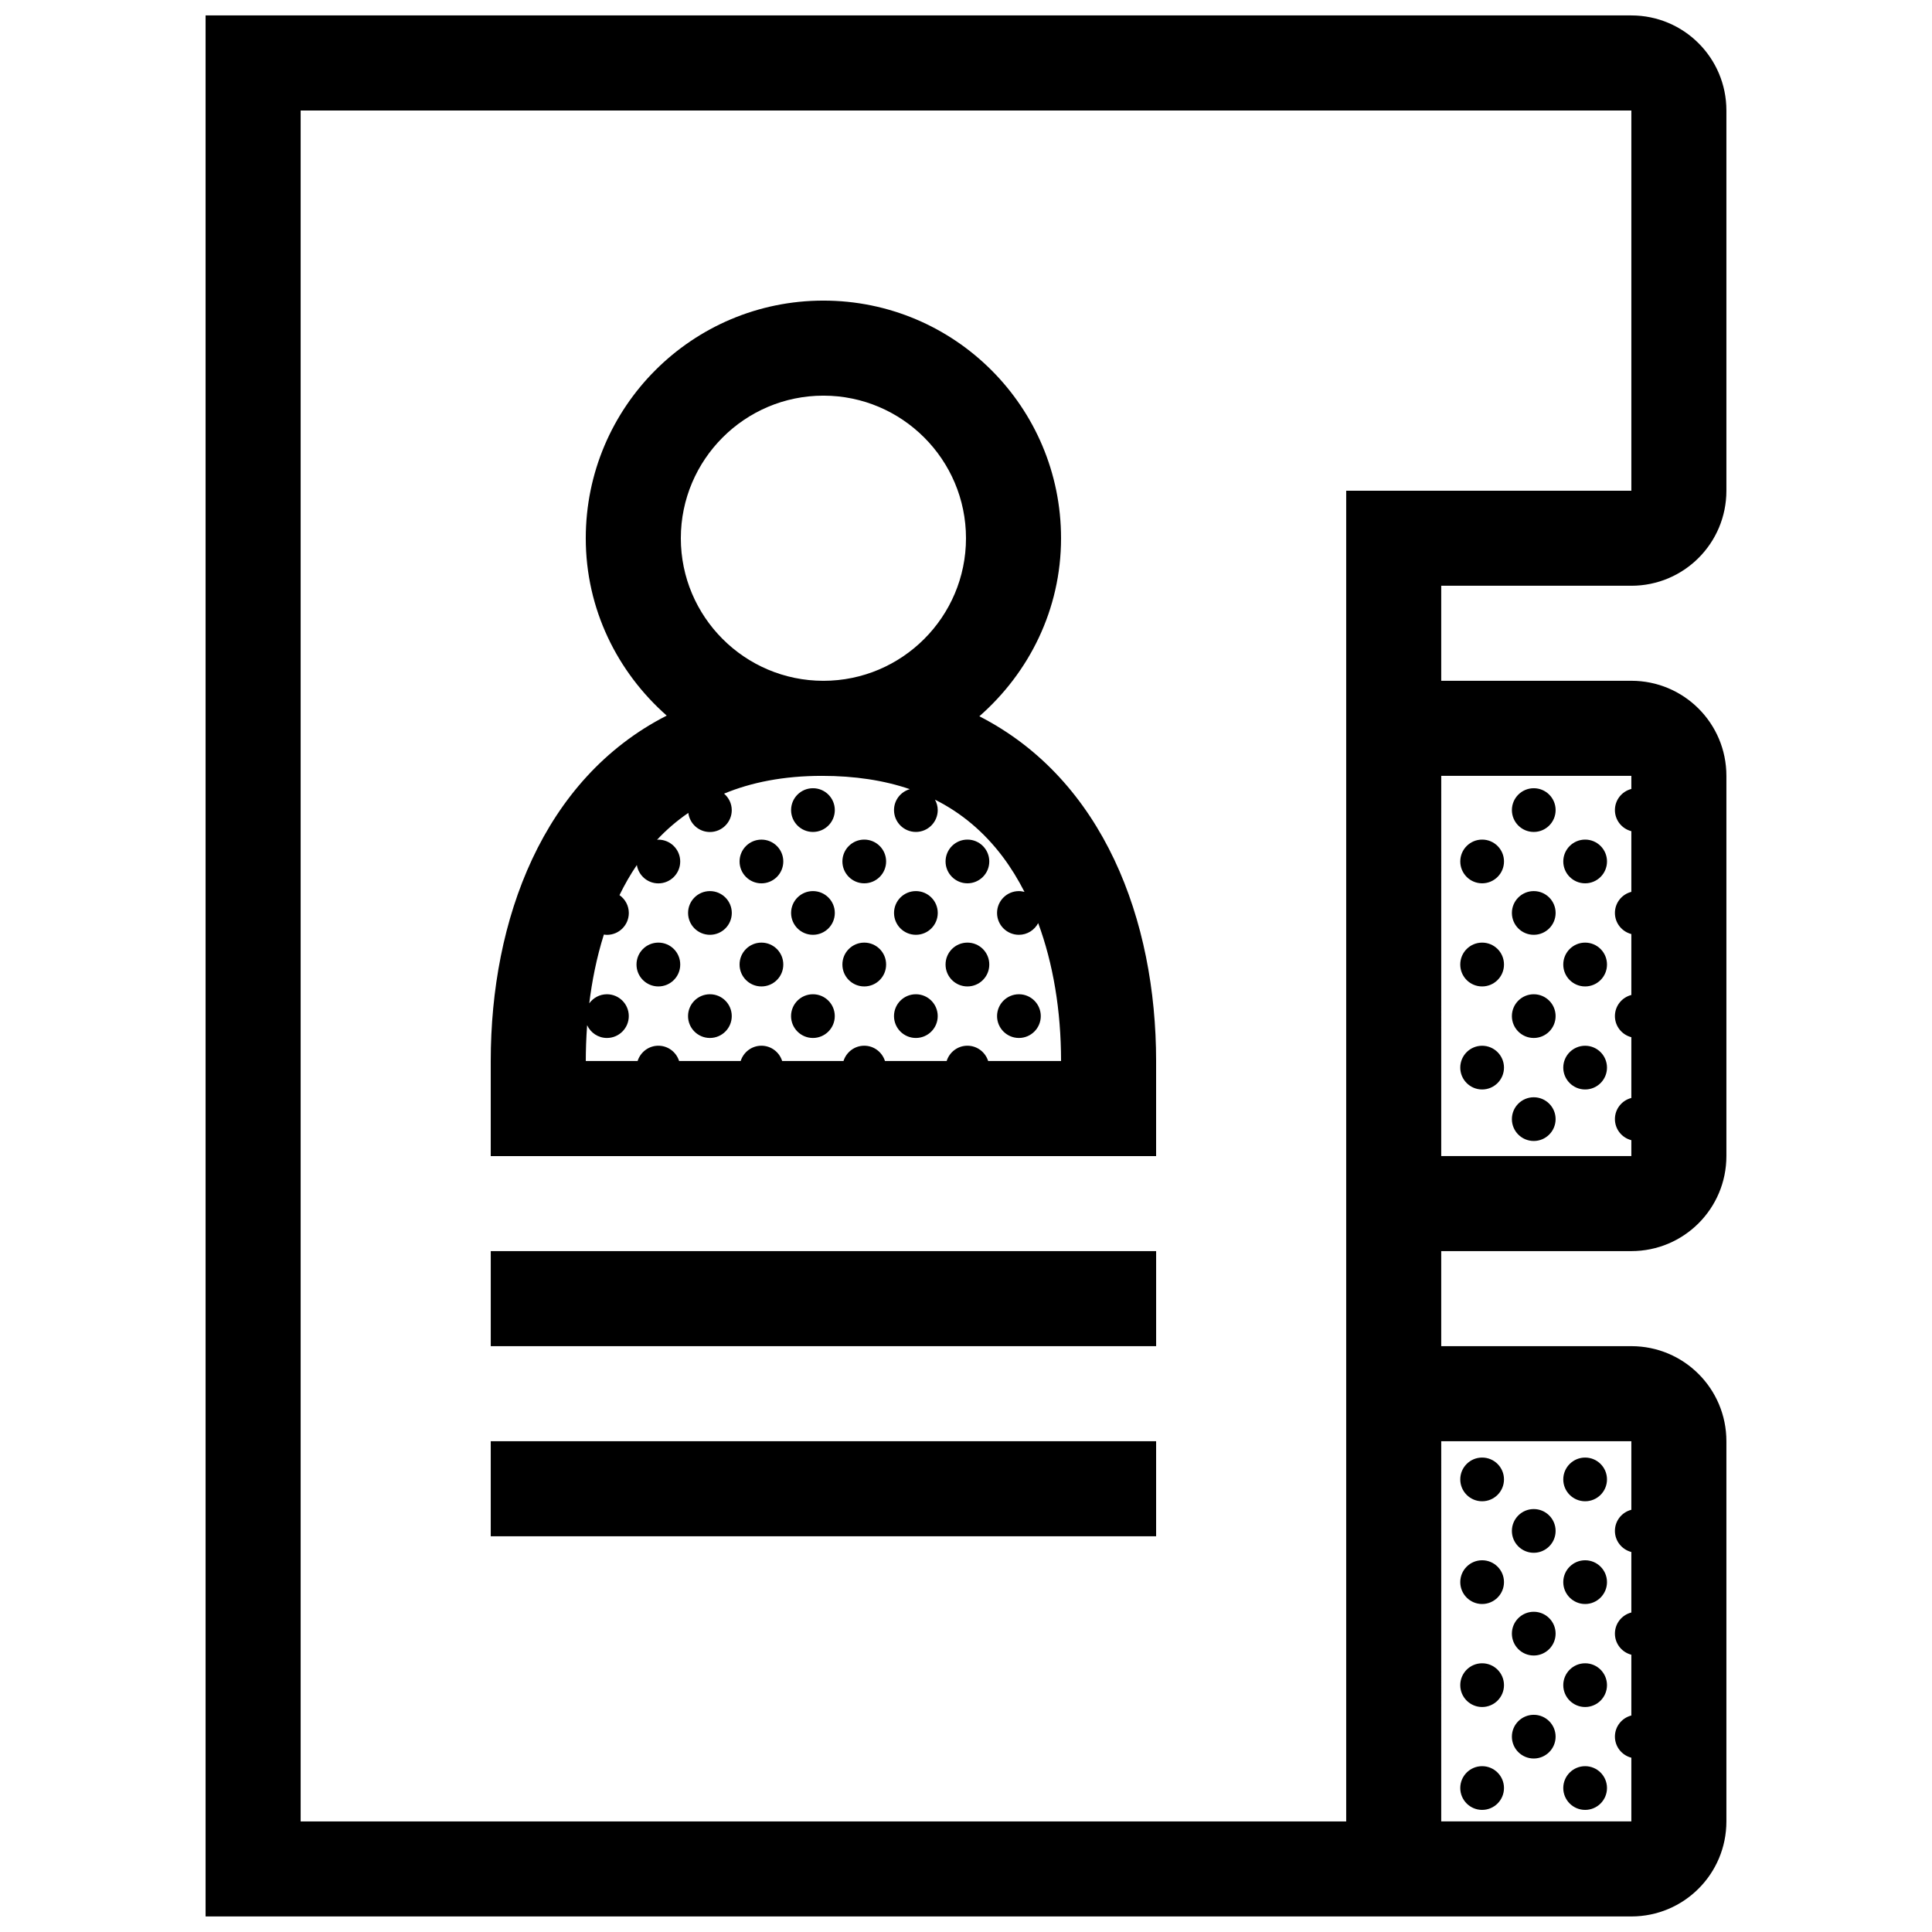 <?xml version="1.0" encoding="UTF-8"?>
<!-- Uploaded to: ICON Repo, www.svgrepo.com, Generator: ICON Repo Mixer Tools -->
<svg width="800px" height="800px" version="1.1" viewBox="144 144 512 512" xmlns="http://www.w3.org/2000/svg">
 <defs>
  <clipPath id="a">
   <path d="m198 148.09h404v503.81h-404z"/>
  </clipPath>
 </defs>
 <g clip-path="url(#a)">
  <path d="m403.54 333.82c13.16-11.535 21.648-28.285 21.648-47.18 0-34.789-28.191-62.977-62.977-62.977-34.781 0-62.977 28.188-62.977 62.977 0 18.793 8.387 35.473 21.453 47.004-32.863 16.754-46.637 54.098-46.637 91.539v25.191h176.33v-25.191c0-37.316-13.926-74.512-46.84-91.363zm-41.328-84.969c20.832 0 37.785 16.949 37.785 37.785s-16.949 37.785-37.785 37.785c-20.836 0-37.785-16.949-37.785-37.785 0.008-20.832 16.953-37.785 37.785-37.785zm43.66 176.33c-0.746-2.348-2.91-4.055-5.5-4.055s-4.758 1.707-5.5 4.055h-16.344c-0.746-2.348-2.91-4.055-5.496-4.055s-4.754 1.707-5.5 4.055h-16.25c-0.742-2.348-2.91-4.055-5.496-4.055-2.586 0-4.758 1.707-5.504 4.055h-16.312c-0.742-2.348-2.91-4.055-5.496-4.055-2.586 0-4.758 1.707-5.504 4.055h-13.73c0-2.769 0.098-5.984 0.352-9.496 0.918 1.996 2.918 3.387 5.25 3.387 3.203 0 5.793-2.602 5.793-5.793 0-3.203-2.59-5.793-5.793-5.793-1.93 0-3.633 0.953-4.684 2.414 0.707-5.754 1.906-12.004 3.875-18.238 0.266 0.035 0.535 0.082 0.816 0.082 3.203 0 5.793-2.59 5.793-5.793 0-1.965-0.984-3.688-2.473-4.734 1.336-2.742 2.856-5.414 4.602-7.977 0.449 2.75 2.82 4.863 5.699 4.863 3.199 0 5.793-2.602 5.793-5.793 0-3.199-2.594-5.793-5.793-5.793-0.121 0-0.23 0.023-0.352 0.035 2.445-2.606 5.195-5.004 8.293-7.125 0.363 2.848 2.769 5.062 5.719 5.062 3.199 0 5.793-2.602 5.793-5.793 0-1.758-0.801-3.309-2.035-4.375 7.18-2.977 15.73-4.711 25.934-4.711 8.695 0 16.43 1.18 23.293 3.523-2.414 0.695-4.191 2.902-4.191 5.543 0 3.199 2.594 5.793 5.793 5.793 3.199 0 5.793-2.602 5.793-5.793 0-1.004-0.277-1.934-0.73-2.762 7.039 3.535 13.004 8.559 17.961 15.145 2.133 2.836 4.047 5.953 5.758 9.301-0.473-0.121-0.957-0.211-1.477-0.211-3.199 0-5.793 2.594-5.793 5.789 0 3.211 2.602 5.793 5.793 5.793 2.223 0 4.133-1.266 5.109-3.102 3.953 10.691 6.059 23.152 6.059 36.551zm-131.82 100.76h176.33v25.184l-176.33 0.004zm302.27-226.71c13.926 0 25.191-11.266 25.191-25.191v-100.76c0-13.926-11.266-25.191-25.191-25.191h-377.84v503.79h377.84c13.926 0 25.191-11.266 25.191-25.191v-100.75c0-13.926-11.266-25.191-25.191-25.191h-50.383v-25.191h50.383c13.926 0 25.191-11.27 25.191-25.191v-100.76c0-13.926-11.266-25.191-25.191-25.191h-50.383v-25.191l50.383 0.004zm0 226.71v18.168c-2.5 0.641-4.352 2.891-4.352 5.594 0 2.699 1.855 4.949 4.352 5.594v16.031c-2.5 0.645-4.352 2.891-4.352 5.594 0 2.707 1.855 4.953 4.352 5.598v16.105c-2.5 0.645-4.352 2.891-4.352 5.594 0 2.699 1.855 4.953 4.352 5.594v16.879h-50.383l0.004-100.75zm0-176.33v3.473c-2.5 0.641-4.352 2.891-4.352 5.594 0 2.699 1.855 4.953 4.352 5.594v16.078c-2.5 0.641-4.352 2.891-4.352 5.586 0 2.707 1.855 4.953 4.352 5.598v16.148c-2.5 0.641-4.352 2.891-4.352 5.594 0 2.699 1.855 4.949 4.352 5.594v16.105c-2.5 0.645-4.352 2.891-4.352 5.594 0 2.707 1.855 4.953 4.352 5.594v4.211h-50.383l0.004-100.76zm-75.566-75.57v352.66h-277.08v-453.41h352.65v100.76h-75.57zm-226.7 201.52h176.33v25.191h-176.33zm91.176-116.88c0 3.199-2.594 5.793-5.793 5.793-3.199 0-5.793-2.602-5.793-5.793 0-3.203 2.594-5.793 5.793-5.793 3.199-0.004 5.793 2.586 5.793 5.793zm13.598 13.613c0 3.199-2.594 5.793-5.793 5.793s-5.793-2.602-5.793-5.793c0-3.199 2.594-5.793 5.793-5.793 3.199 0.004 5.793 2.594 5.793 5.793zm-27.25 0c0 3.203-2.594 5.801-5.793 5.801s-5.793-2.594-5.793-5.793c0-3.199 2.594-5.793 5.793-5.793 3.195-0.004 5.793 2.586 5.793 5.785zm-13.648 13.645c0 3.211-2.594 5.793-5.793 5.793-3.199 0-5.793-2.59-5.793-5.793 0-3.199 2.594-5.789 5.793-5.789 3.195 0.004 5.793 2.594 5.793 5.789zm27.301 0c0 3.211-2.594 5.793-5.793 5.793-3.199 0-5.793-2.59-5.793-5.793 0-3.199 2.594-5.789 5.793-5.789 3.199 0.004 5.793 2.594 5.793 5.789zm27.281 0c0 3.211-2.594 5.793-5.793 5.793-3.199 0-5.793-2.59-5.793-5.793 0-3.199 2.594-5.789 5.793-5.789 3.199 0.004 5.793 2.594 5.793 5.789zm-68.246 13.656v0.016 0.012c0 3.203-2.594 5.793-5.793 5.793s-5.793-2.594-5.793-5.793v-0.012-0.016c0-3.203 2.594-5.793 5.793-5.793s5.793 2.586 5.793 5.793zm27.312 0v0.016 0.012c0 3.203-2.594 5.793-5.793 5.793s-5.793-2.594-5.793-5.793v-0.012-0.016c0-3.203 2.594-5.793 5.793-5.793 3.195 0 5.793 2.586 5.793 5.793zm27.25 0v0.016 0.012c0 3.203-2.594 5.793-5.793 5.793s-5.793-2.594-5.793-5.793v-0.012-0.016c0-3.203 2.594-5.793 5.793-5.793s5.793 2.586 5.793 5.793zm165.84-40.914c0-3.203 2.602-5.793 5.793-5.793 3.203 0 5.793 2.594 5.793 5.793s-2.594 5.793-5.793 5.793c-3.199 0-5.793-2.594-5.793-5.793zm-138.5 13.613c0 3.199-2.594 5.793-5.793 5.793-3.199 0-5.793-2.602-5.793-5.793 0-3.199 2.594-5.793 5.793-5.793 3.195-0.004 5.793 2.594 5.793 5.793zm124.82 0c0-3.199 2.594-5.793 5.793-5.793s5.793 2.594 5.793 5.793-2.602 5.793-5.793 5.793c-3.199 0.004-5.793-2.594-5.793-5.793zm27.297 0c0-3.199 2.602-5.793 5.793-5.793 3.203 0 5.793 2.594 5.793 5.793s-2.594 5.793-5.793 5.793c-3.191 0.004-5.793-2.594-5.793-5.793zm-13.617 13.645c0-3.199 2.602-5.789 5.793-5.789 3.203 0 5.793 2.594 5.793 5.789 0 3.211-2.594 5.793-5.793 5.793-3.199 0.004-5.793-2.582-5.793-5.793zm-138.5 13.656v0.016 0.012c0 3.203-2.594 5.793-5.793 5.793-3.199 0-5.793-2.594-5.793-5.793v-0.012-0.016c0-3.203 2.594-5.793 5.793-5.793 3.195 0 5.793 2.586 5.793 5.793zm-68.246 13.684c0 3.199-2.594 5.793-5.793 5.793-3.199 0-5.793-2.602-5.793-5.793 0-3.203 2.594-5.793 5.793-5.793 3.195-0.008 5.793 2.586 5.793 5.793zm27.301 0c0 3.199-2.594 5.793-5.793 5.793-3.199 0-5.793-2.602-5.793-5.793 0-3.203 2.594-5.793 5.793-5.793 3.199-0.004 5.793 2.586 5.793 5.793zm27.281 0c0 3.199-2.594 5.793-5.793 5.793-3.199 0-5.793-2.602-5.793-5.793 0-3.203 2.594-5.793 5.793-5.793 3.199-0.004 5.793 2.586 5.793 5.793zm27.312 0c0 3.199-2.602 5.793-5.793 5.793-3.195 0-5.793-2.602-5.793-5.793 0-3.203 2.602-5.793 5.793-5.793 3.191-0.004 5.793 2.586 5.793 5.793zm111.17-13.656v-0.012-0.016c0-3.203 2.594-5.793 5.793-5.793s5.793 2.59 5.793 5.793v0.016 0.012c0 3.203-2.602 5.793-5.793 5.793-3.199 0.004-5.793-2.586-5.793-5.793zm27.297 0v-0.012-0.016c0-3.203 2.602-5.793 5.793-5.793 3.203 0 5.793 2.59 5.793 5.793v0.016 0.012c0 3.203-2.602 5.793-5.793 5.793-3.191 0.004-5.793-2.586-5.793-5.793zm-27.297 27.305c0-3.203 2.594-5.793 5.793-5.793s5.793 2.594 5.793 5.793c0 3.199-2.602 5.793-5.793 5.793-3.199 0-5.793-2.602-5.793-5.793zm27.297 0c0-3.203 2.602-5.793 5.793-5.793 3.203 0 5.793 2.594 5.793 5.793 0 3.199-2.594 5.793-5.793 5.793-3.191 0-5.793-2.602-5.793-5.793zm-13.617-13.648c0-3.203 2.602-5.793 5.793-5.793 3.203 0 5.793 2.594 5.793 5.793 0 3.199-2.594 5.793-5.793 5.793-3.199 0-5.793-2.602-5.793-5.793zm0 27.297c0-3.199 2.602-5.789 5.793-5.789 3.203 0 5.793 2.594 5.793 5.789 0 3.203-2.594 5.793-5.793 5.793-3.199 0-5.793-2.594-5.793-5.793zm-13.68 122.7c0-3.199 2.594-5.789 5.793-5.789s5.793 2.594 5.793 5.789-2.602 5.801-5.793 5.801c-3.199 0.004-5.793-2.602-5.793-5.801zm27.297 0c0-3.199 2.602-5.789 5.793-5.789 3.195 0 5.793 2.594 5.793 5.789s-2.602 5.801-5.793 5.801-5.793-2.602-5.793-5.801zm-27.297 27.305c0-3.203 2.594-5.793 5.793-5.793s5.793 2.594 5.793 5.793c0 3.199-2.602 5.793-5.793 5.793-3.199 0-5.793-2.59-5.793-5.793zm27.297 0c0-3.203 2.602-5.793 5.793-5.793 3.203 0 5.793 2.594 5.793 5.793 0 3.199-2.594 5.793-5.793 5.793-3.191 0-5.793-2.59-5.793-5.793zm-13.617-13.656c0-3.199 2.602-5.789 5.793-5.789 3.203 0 5.793 2.594 5.793 5.789 0 3.203-2.594 5.801-5.793 5.801-3.199 0.004-5.793-2.594-5.793-5.801zm0 27.305c0-3.199 2.602-5.789 5.793-5.789 3.203 0 5.793 2.594 5.793 5.789s-2.594 5.793-5.793 5.793c-3.199 0-5.793-2.594-5.793-5.793zm-13.68 13.617c0-3.203 2.594-5.793 5.793-5.793s5.793 2.594 5.793 5.793c0 3.199-2.602 5.793-5.793 5.793-3.199 0.004-5.793-2.594-5.793-5.793zm27.297 0c0-3.203 2.602-5.793 5.793-5.793 3.203 0 5.793 2.594 5.793 5.793 0 3.199-2.594 5.793-5.793 5.793-3.191 0.004-5.793-2.594-5.793-5.793zm-27.297-81.789c0-3.199 2.594-5.789 5.793-5.789s5.793 2.594 5.793 5.789c0 3.203-2.602 5.793-5.793 5.793-3.199 0-5.793-2.59-5.793-5.793zm27.297 0c0-3.199 2.602-5.789 5.793-5.789 3.203 0 5.793 2.594 5.793 5.789 0 3.203-2.594 5.793-5.793 5.793-3.191 0-5.793-2.59-5.793-5.793zm-13.617 13.652c0-3.199 2.602-5.793 5.793-5.793 3.203 0 5.793 2.602 5.793 5.793 0 3.195-2.594 5.793-5.793 5.793-3.199 0-5.793-2.594-5.793-5.793z"/>
 </g>
</svg>